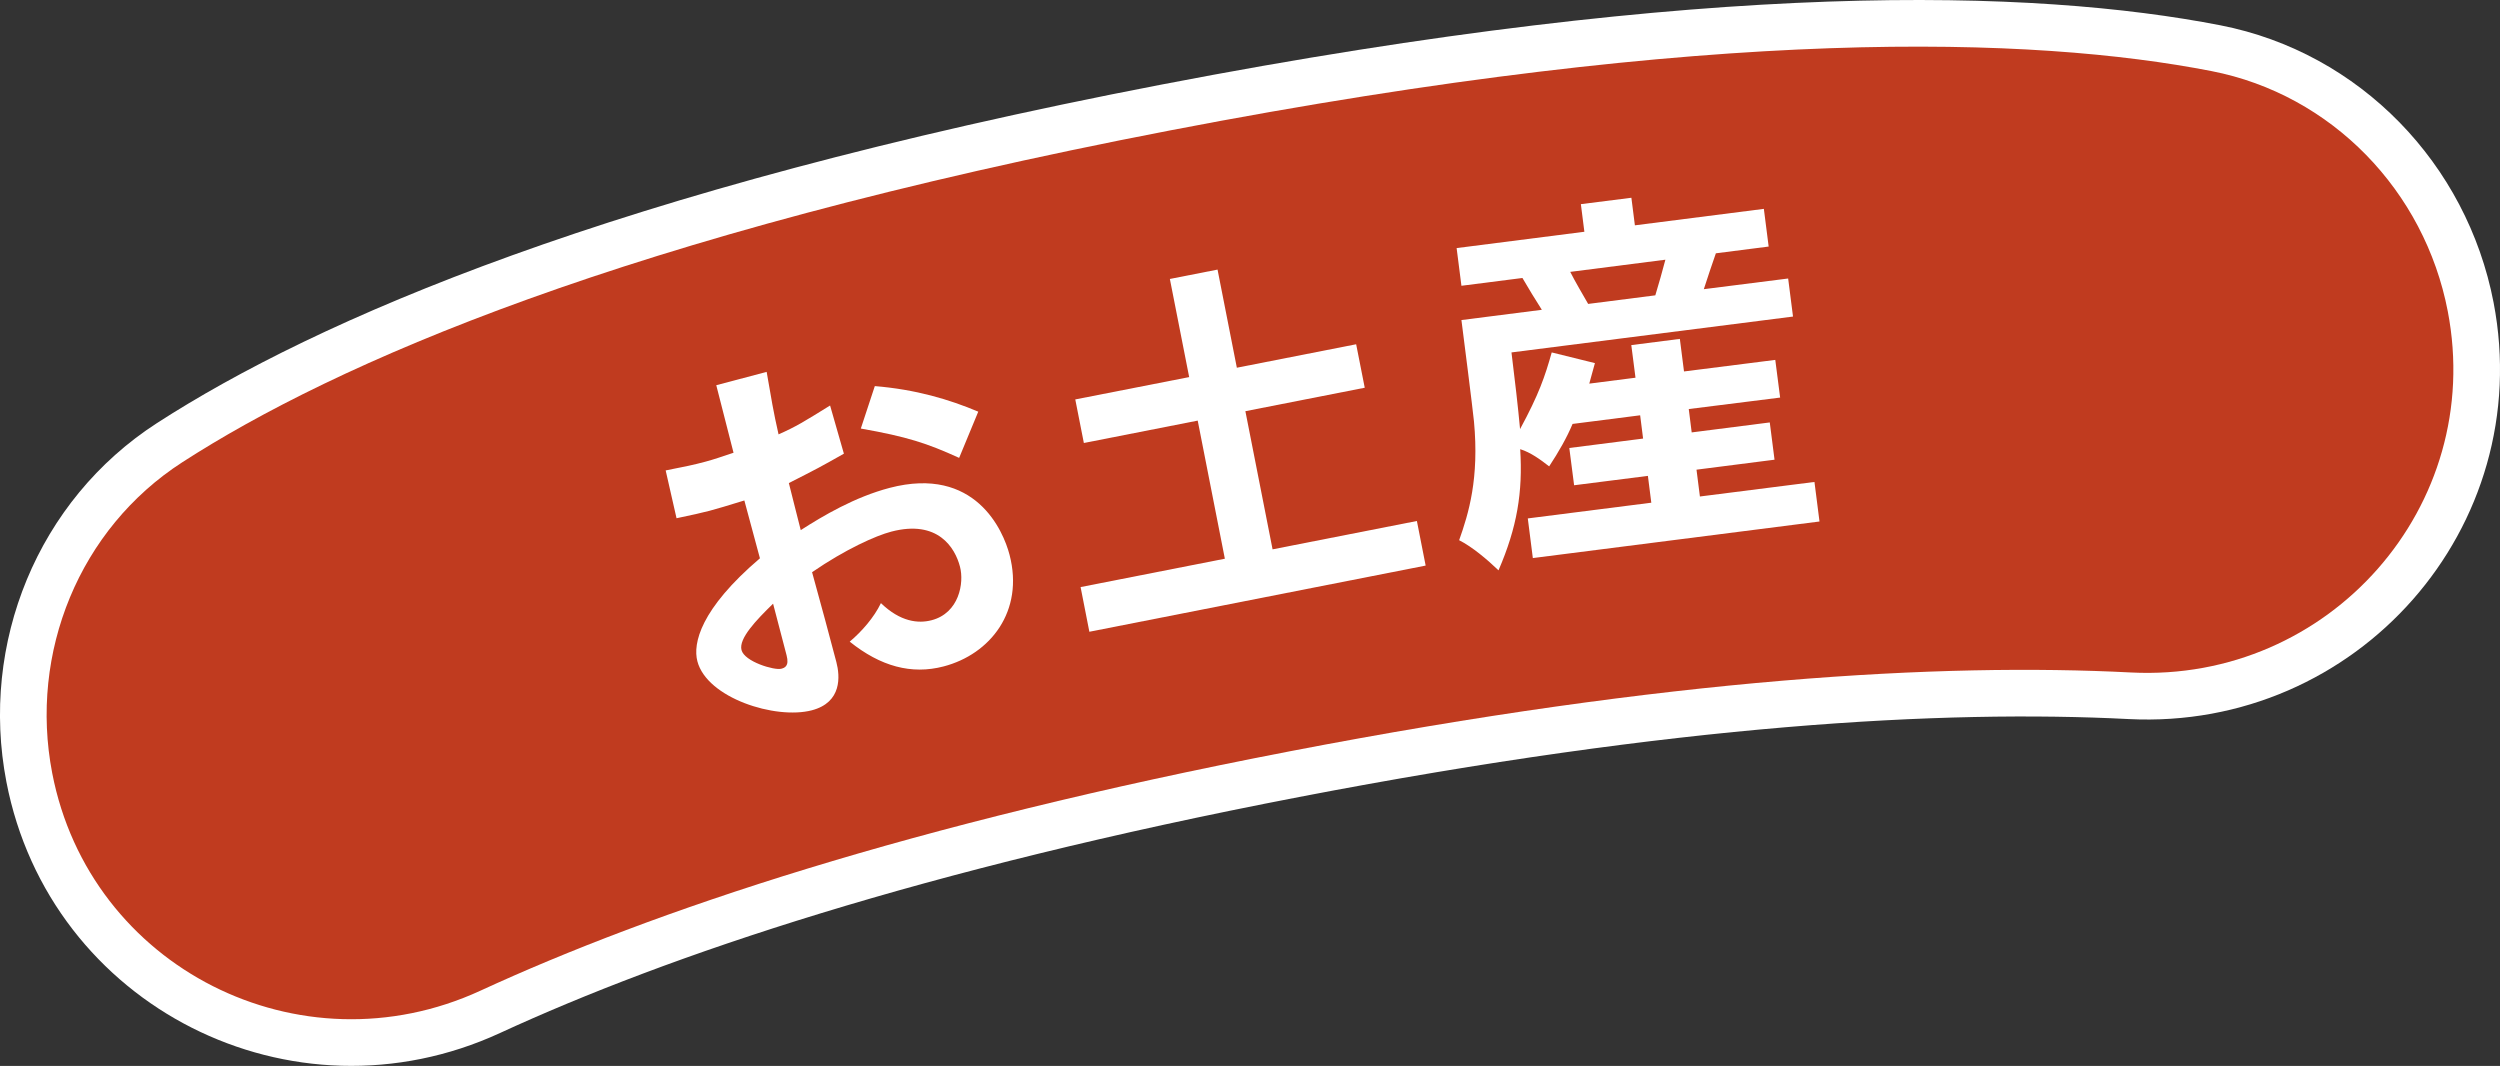 <!-- Generator: Adobe Illustrator 21.1.0, SVG Export Plug-In  -->
<svg version="1.1"
	 xmlns="http://www.w3.org/2000/svg" xmlns:xlink="http://www.w3.org/1999/xlink" xmlns:a="http://ns.adobe.com/AdobeSVGViewerExtensions/3.0/"
	 x="0px" y="0px" width="53.6px" height="22.853px" viewBox="0 0 53.6 22.853" style="enable-background:new 0 0 53.6 22.853;"
	 xml:space="preserve">
<rect x="0" y="0" width="53.6" height="22.853" fill="#333333" stroke="none"/>
<style type="text/css">
	.st0{fill:none;stroke:#FFFFFF;stroke-width:2;}
	.st1{fill:#C03B1F;}
	.st2{fill:#FFFFFF;}
</style>
<defs>
</defs>
<g>
	<path class="st0" d="M52.48,6.673c-0.497-2.58-2.487-4.646-5.066-5.149c-3.8-0.74-10.592-0.99-22.316,1.27S7.161,7.811,3.908,9.911
		c-2.208,1.425-3.286,4.083-2.789,6.663l0,0c0.806,4.179,5.317,6.447,9.182,4.666c3.698-1.704,9.206-3.562,17.362-5.134
		s13.96-1.896,18.026-1.688C49.94,14.634,53.285,10.852,52.48,6.673L52.48,6.673z"/>
	<path class="st1" d="M52.48,6.673c-0.497-2.58-2.487-4.646-5.066-5.149c-3.8-0.74-10.592-0.99-22.316,1.27S7.161,7.811,3.908,9.911
		c-2.208,1.425-3.286,4.083-2.789,6.663l0,0c0.806,4.179,5.317,6.447,9.182,4.666c3.698-1.704,9.206-3.562,17.362-5.134
		s13.96-1.896,18.026-1.688C49.94,14.634,53.285,10.852,52.48,6.673L52.48,6.673z"/>
</g>
<g>
	<path class="st2" d="M16.437,7.973c0.104,0.598,0.14,0.832,0.255,1.34c0.381-0.169,0.545-0.272,1.105-0.619l0.296,1.033
		c-0.514,0.291-0.582,0.326-1.18,0.63c0.08,0.309,0.174,0.7,0.255,1.009c0.476-0.306,1.159-0.71,1.906-0.906
		c1.836-0.48,2.436,0.916,2.571,1.436c0.316,1.211-0.415,2.131-1.413,2.392c-0.69,0.181-1.354-0.001-2.014-0.531
		c0.256-0.215,0.523-0.52,0.669-0.826c0.418,0.403,0.801,0.441,1.085,0.367c0.593-0.154,0.702-0.8,0.61-1.148
		c-0.105-0.406-0.473-1.014-1.472-0.752c-0.333,0.087-0.985,0.379-1.699,0.87c0.168,0.606,0.403,1.474,0.521,1.928
		c0.079,0.301,0.122,0.863-0.527,1.033c-0.779,0.203-2.247-0.263-2.453-1.051c-0.1-0.382,0.063-1.118,1.341-2.208
		c-0.082-0.309-0.229-0.843-0.334-1.24c-0.386,0.118-0.562,0.173-0.749,0.222c-0.179,0.047-0.367,0.088-0.705,0.159l-0.233-1.025
		c0.438-0.087,0.586-0.116,0.854-0.188c0.171-0.045,0.354-0.109,0.601-0.191c-0.058-0.22-0.314-1.237-0.37-1.448L16.437,7.973z
		 M16.575,12.943c-0.366,0.356-0.741,0.75-0.677,0.994c0.065,0.251,0.705,0.439,0.852,0.401c0.064-0.018,0.179-0.047,0.114-0.29
		L16.575,12.943z M20.564,9.817c-0.689-0.314-1.116-0.454-2.108-0.629l0.3-0.91c0.879,0.072,1.594,0.285,2.218,0.548L20.564,9.817z"
		/>
	<path class="st2" d="M26.104,5.78l0.414,2.104l2.558-0.503l0.184,0.932l-2.559,0.503l0.583,2.962l3.094-0.608l0.188,0.956
		l-7.21,1.419l-0.188-0.958l3.093-0.608l-0.582-2.961l-2.441,0.48l-0.184-0.934l2.442-0.479l-0.414-2.104L26.104,5.78z"/>
	<path class="st2" d="M34.977,4.24l0.075,0.591l2.765-0.353l0.103,0.808l-1.132,0.145c-0.087,0.249-0.173,0.506-0.258,0.769
		l1.808-0.229l0.104,0.816l-6.036,0.769c0.068,0.542,0.143,1.192,0.184,1.644c0.404-0.746,0.533-1.125,0.679-1.644l0.926,0.229
		l-0.121,0.44l0.991-0.127l-0.09-0.699l1.041-0.133l0.089,0.698l1.957-0.248l0.104,0.808L36.207,8.77l0.063,0.501l1.674-0.214
		l0.102,0.799l-1.673,0.214l0.073,0.575l2.456-0.312l0.108,0.848l-6.146,0.784l-0.108-0.85l2.648-0.337l-0.073-0.575l-1.582,0.201
		l-0.103-0.799l1.582-0.202l-0.063-0.499l-1.449,0.185c-0.123,0.294-0.296,0.597-0.502,0.91c-0.188-0.146-0.393-0.297-0.621-0.369
		c0.058,0.922-0.066,1.676-0.465,2.598c-0.241-0.231-0.563-0.504-0.844-0.646c0.205-0.577,0.432-1.324,0.318-2.546
		c-0.031-0.309-0.225-1.832-0.269-2.174l1.724-0.22C32.921,6.432,32.77,6.18,32.641,5.96l-1.308,0.167l-0.103-0.808l2.739-0.35
		l-0.075-0.592L34.977,4.24z M33.666,5.829c0.112,0.223,0.263,0.474,0.384,0.687l1.44-0.184c0.076-0.255,0.153-0.519,0.216-0.764
		L33.666,5.829z"/>
</g>
</svg>